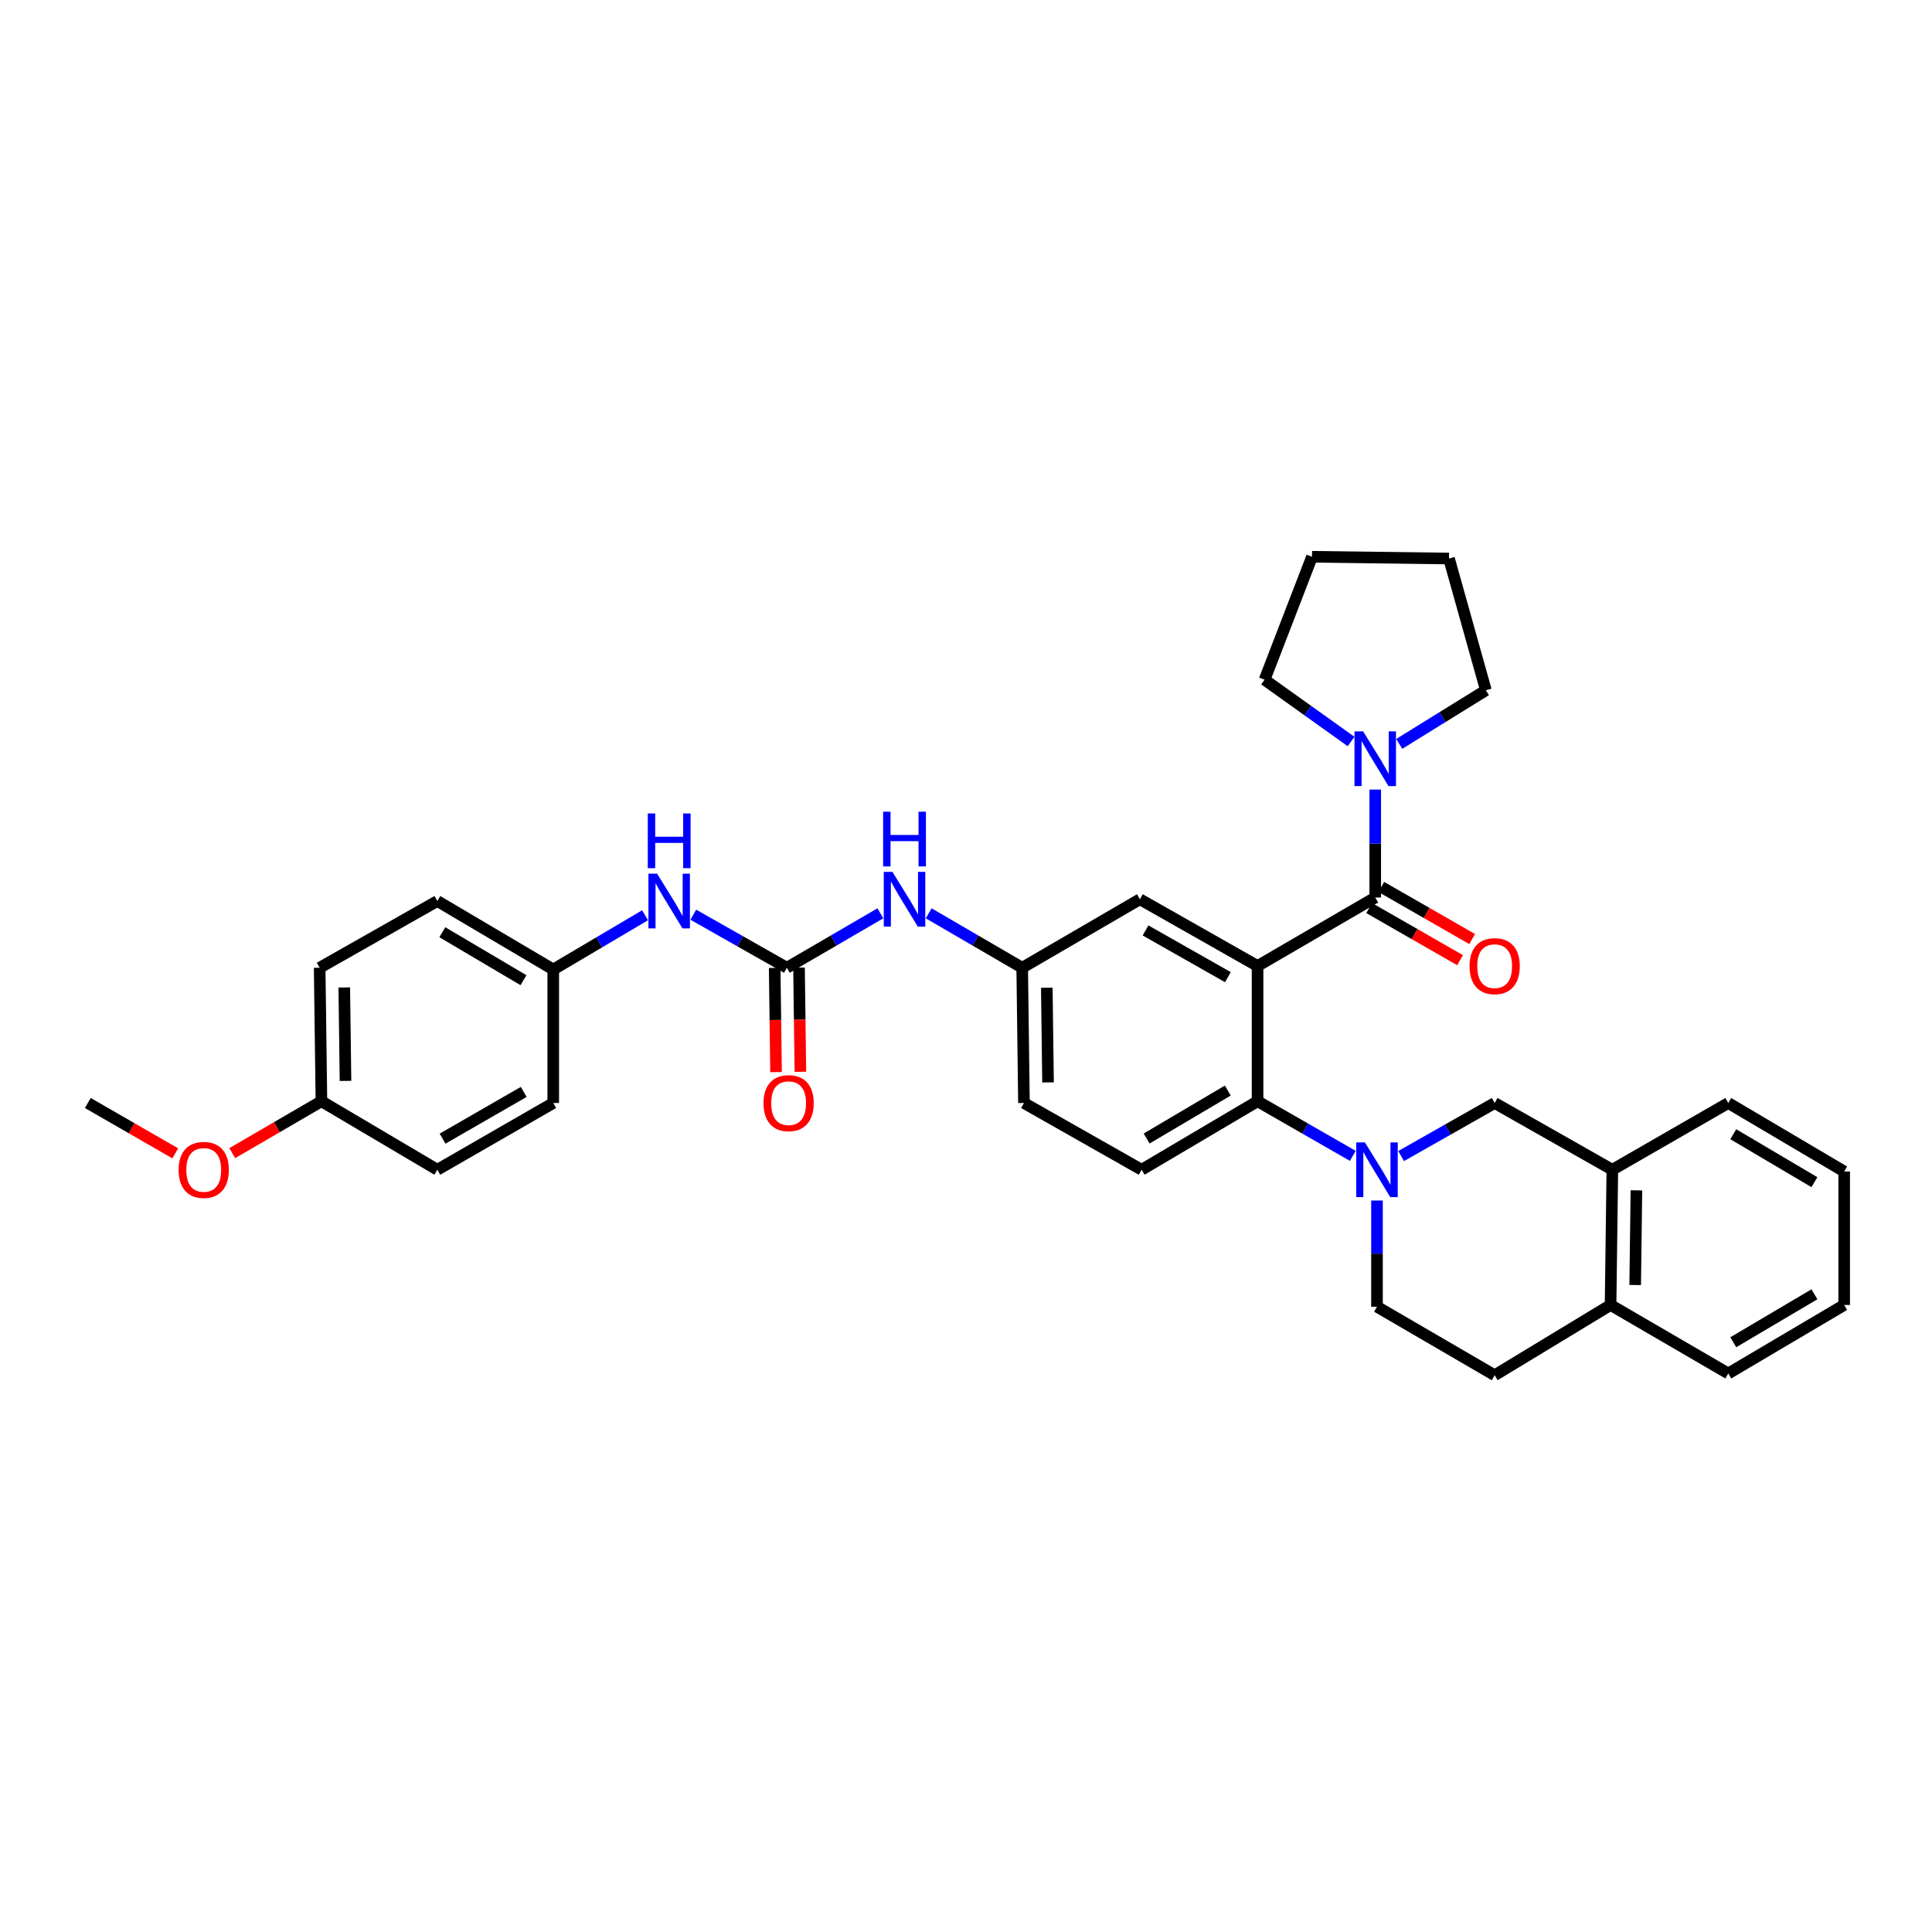 <?xml version='1.0' encoding='iso-8859-1'?>
<svg version='1.1' baseProfile='full'
              xmlns='http://www.w3.org/2000/svg'
                      xmlns:rdkit='http://www.rdkit.org/xml'
                      xmlns:xlink='http://www.w3.org/1999/xlink'
                  xml:space='preserve'
width='1000px' height='1000px' viewBox='0 0 1000 1000'>
<!-- END OF HEADER -->
<rect style='opacity:1.0;fill:#FFFFFF;stroke:none' width='1000' height='1000' x='0' y='0'> </rect>
<path class='bond-0' d='M 286.362,501.82 L 286.362,570.909' style='fill:none;fill-rule:evenodd;stroke:#000000;stroke-width:6px;stroke-linecap:butt;stroke-linejoin:miter;stroke-opacity:1' />
<path class='bond-1' d='M 286.362,501.82 L 226.364,466.362' style='fill:none;fill-rule:evenodd;stroke:#000000;stroke-width:6px;stroke-linecap:butt;stroke-linejoin:miter;stroke-opacity:1' />
<path class='bond-1' d='M 270.952,507.347 L 228.954,482.526' style='fill:none;fill-rule:evenodd;stroke:#000000;stroke-width:6px;stroke-linecap:butt;stroke-linejoin:miter;stroke-opacity:1' />
<path class='bond-2' d='M 286.362,501.82 L 310.123,487.779' style='fill:none;fill-rule:evenodd;stroke:#000000;stroke-width:6px;stroke-linecap:butt;stroke-linejoin:miter;stroke-opacity:1' />
<path class='bond-2' d='M 310.123,487.779 L 333.884,473.738' style='fill:none;fill-rule:evenodd;stroke:#0000FF;stroke-width:6px;stroke-linecap:butt;stroke-linejoin:miter;stroke-opacity:1' />
<path class='bond-3' d='M 455.679,472.73 L 431.477,486.82' style='fill:none;fill-rule:evenodd;stroke:#0000FF;stroke-width:6px;stroke-linecap:butt;stroke-linejoin:miter;stroke-opacity:1' />
<path class='bond-3' d='M 431.477,486.82 L 407.274,500.91' style='fill:none;fill-rule:evenodd;stroke:#000000;stroke-width:6px;stroke-linecap:butt;stroke-linejoin:miter;stroke-opacity:1' />
<path class='bond-4' d='M 480.683,472.73 L 504.886,486.82' style='fill:none;fill-rule:evenodd;stroke:#0000FF;stroke-width:6px;stroke-linecap:butt;stroke-linejoin:miter;stroke-opacity:1' />
<path class='bond-4' d='M 504.886,486.82 L 529.089,500.91' style='fill:none;fill-rule:evenodd;stroke:#000000;stroke-width:6px;stroke-linecap:butt;stroke-linejoin:miter;stroke-opacity:1' />
<path class='bond-5' d='M 407.274,500.91 L 383.065,487.178' style='fill:none;fill-rule:evenodd;stroke:#000000;stroke-width:6px;stroke-linecap:butt;stroke-linejoin:miter;stroke-opacity:1' />
<path class='bond-5' d='M 383.065,487.178 L 358.857,473.447' style='fill:none;fill-rule:evenodd;stroke:#0000FF;stroke-width:6px;stroke-linecap:butt;stroke-linejoin:miter;stroke-opacity:1' />
<path class='bond-6' d='M 400.975,500.992 L 401.326,527.956' style='fill:none;fill-rule:evenodd;stroke:#000000;stroke-width:6px;stroke-linecap:butt;stroke-linejoin:miter;stroke-opacity:1' />
<path class='bond-6' d='M 401.326,527.956 L 401.676,554.921' style='fill:none;fill-rule:evenodd;stroke:#FF0000;stroke-width:6px;stroke-linecap:butt;stroke-linejoin:miter;stroke-opacity:1' />
<path class='bond-6' d='M 413.573,500.828 L 413.923,527.793' style='fill:none;fill-rule:evenodd;stroke:#000000;stroke-width:6px;stroke-linecap:butt;stroke-linejoin:miter;stroke-opacity:1' />
<path class='bond-6' d='M 413.923,527.793 L 414.274,554.757' style='fill:none;fill-rule:evenodd;stroke:#FF0000;stroke-width:6px;stroke-linecap:butt;stroke-linejoin:miter;stroke-opacity:1' />
<path class='bond-7' d='M 166.367,570 L 165.457,500.91' style='fill:none;fill-rule:evenodd;stroke:#000000;stroke-width:6px;stroke-linecap:butt;stroke-linejoin:miter;stroke-opacity:1' />
<path class='bond-7' d='M 178.828,559.47 L 178.191,511.107' style='fill:none;fill-rule:evenodd;stroke:#000000;stroke-width:6px;stroke-linecap:butt;stroke-linejoin:miter;stroke-opacity:1' />
<path class='bond-8' d='M 166.367,570 L 143.29,583.432' style='fill:none;fill-rule:evenodd;stroke:#000000;stroke-width:6px;stroke-linecap:butt;stroke-linejoin:miter;stroke-opacity:1' />
<path class='bond-8' d='M 143.29,583.432 L 120.214,596.865' style='fill:none;fill-rule:evenodd;stroke:#FF0000;stroke-width:6px;stroke-linecap:butt;stroke-linejoin:miter;stroke-opacity:1' />
<path class='bond-9' d='M 166.367,570 L 226.364,605.458' style='fill:none;fill-rule:evenodd;stroke:#000000;stroke-width:6px;stroke-linecap:butt;stroke-linejoin:miter;stroke-opacity:1' />
<path class='bond-10' d='M 834.543,605.458 L 773.636,570.909' style='fill:none;fill-rule:evenodd;stroke:#000000;stroke-width:6px;stroke-linecap:butt;stroke-linejoin:miter;stroke-opacity:1' />
<path class='bond-11' d='M 834.543,605.458 L 894.548,570.909' style='fill:none;fill-rule:evenodd;stroke:#000000;stroke-width:6px;stroke-linecap:butt;stroke-linejoin:miter;stroke-opacity:1' />
<path class='bond-12' d='M 834.543,605.458 L 833.633,675.457' style='fill:none;fill-rule:evenodd;stroke:#000000;stroke-width:6px;stroke-linecap:butt;stroke-linejoin:miter;stroke-opacity:1' />
<path class='bond-12' d='M 847.004,616.121 L 846.367,665.121' style='fill:none;fill-rule:evenodd;stroke:#000000;stroke-width:6px;stroke-linecap:butt;stroke-linejoin:miter;stroke-opacity:1' />
<path class='bond-13' d='M 725.219,598.373 L 749.427,584.641' style='fill:none;fill-rule:evenodd;stroke:#0000FF;stroke-width:6px;stroke-linecap:butt;stroke-linejoin:miter;stroke-opacity:1' />
<path class='bond-13' d='M 749.427,584.641 L 773.636,570.909' style='fill:none;fill-rule:evenodd;stroke:#000000;stroke-width:6px;stroke-linecap:butt;stroke-linejoin:miter;stroke-opacity:1' />
<path class='bond-14' d='M 700.207,598.275 L 675.559,584.137' style='fill:none;fill-rule:evenodd;stroke:#0000FF;stroke-width:6px;stroke-linecap:butt;stroke-linejoin:miter;stroke-opacity:1' />
<path class='bond-14' d='M 675.559,584.137 L 650.911,570' style='fill:none;fill-rule:evenodd;stroke:#000000;stroke-width:6px;stroke-linecap:butt;stroke-linejoin:miter;stroke-opacity:1' />
<path class='bond-15' d='M 712.728,621.39 L 712.728,648.875' style='fill:none;fill-rule:evenodd;stroke:#0000FF;stroke-width:6px;stroke-linecap:butt;stroke-linejoin:miter;stroke-opacity:1' />
<path class='bond-15' d='M 712.728,648.875 L 712.728,676.36' style='fill:none;fill-rule:evenodd;stroke:#000000;stroke-width:6px;stroke-linecap:butt;stroke-linejoin:miter;stroke-opacity:1' />
<path class='bond-16' d='M 833.633,675.457 L 773.636,711.818' style='fill:none;fill-rule:evenodd;stroke:#000000;stroke-width:6px;stroke-linecap:butt;stroke-linejoin:miter;stroke-opacity:1' />
<path class='bond-17' d='M 833.633,675.457 L 894.548,710.908' style='fill:none;fill-rule:evenodd;stroke:#000000;stroke-width:6px;stroke-linecap:butt;stroke-linejoin:miter;stroke-opacity:1' />
<path class='bond-18' d='M 654.543,351.819 L 676.931,367.81' style='fill:none;fill-rule:evenodd;stroke:#000000;stroke-width:6px;stroke-linecap:butt;stroke-linejoin:miter;stroke-opacity:1' />
<path class='bond-18' d='M 676.931,367.81 L 699.319,383.801' style='fill:none;fill-rule:evenodd;stroke:#0000FF;stroke-width:6px;stroke-linecap:butt;stroke-linejoin:miter;stroke-opacity:1' />
<path class='bond-19' d='M 654.543,351.819 L 679.09,288.182' style='fill:none;fill-rule:evenodd;stroke:#000000;stroke-width:6px;stroke-linecap:butt;stroke-linejoin:miter;stroke-opacity:1' />
<path class='bond-20' d='M 708.685,470.013 L 732.203,483.5' style='fill:none;fill-rule:evenodd;stroke:#000000;stroke-width:6px;stroke-linecap:butt;stroke-linejoin:miter;stroke-opacity:1' />
<path class='bond-20' d='M 732.203,483.5 L 755.72,496.988' style='fill:none;fill-rule:evenodd;stroke:#FF0000;stroke-width:6px;stroke-linecap:butt;stroke-linejoin:miter;stroke-opacity:1' />
<path class='bond-20' d='M 714.952,459.084 L 738.47,472.571' style='fill:none;fill-rule:evenodd;stroke:#000000;stroke-width:6px;stroke-linecap:butt;stroke-linejoin:miter;stroke-opacity:1' />
<path class='bond-20' d='M 738.47,472.571 L 761.988,486.059' style='fill:none;fill-rule:evenodd;stroke:#FF0000;stroke-width:6px;stroke-linecap:butt;stroke-linejoin:miter;stroke-opacity:1' />
<path class='bond-21' d='M 711.818,464.549 L 711.818,436.617' style='fill:none;fill-rule:evenodd;stroke:#000000;stroke-width:6px;stroke-linecap:butt;stroke-linejoin:miter;stroke-opacity:1' />
<path class='bond-21' d='M 711.818,436.617 L 711.818,408.685' style='fill:none;fill-rule:evenodd;stroke:#0000FF;stroke-width:6px;stroke-linecap:butt;stroke-linejoin:miter;stroke-opacity:1' />
<path class='bond-22' d='M 711.818,464.549 L 650.911,500' style='fill:none;fill-rule:evenodd;stroke:#000000;stroke-width:6px;stroke-linecap:butt;stroke-linejoin:miter;stroke-opacity:1' />
<path class='bond-23' d='M 724.242,385.038 L 746.668,371.155' style='fill:none;fill-rule:evenodd;stroke:#0000FF;stroke-width:6px;stroke-linecap:butt;stroke-linejoin:miter;stroke-opacity:1' />
<path class='bond-23' d='M 746.668,371.155 L 769.093,357.271' style='fill:none;fill-rule:evenodd;stroke:#000000;stroke-width:6px;stroke-linecap:butt;stroke-linejoin:miter;stroke-opacity:1' />
<path class='bond-24' d='M 769.093,357.271 L 749.999,289.092' style='fill:none;fill-rule:evenodd;stroke:#000000;stroke-width:6px;stroke-linecap:butt;stroke-linejoin:miter;stroke-opacity:1' />
<path class='bond-25' d='M 650.911,500 L 590.003,465.452' style='fill:none;fill-rule:evenodd;stroke:#000000;stroke-width:6px;stroke-linecap:butt;stroke-linejoin:miter;stroke-opacity:1' />
<path class='bond-25' d='M 635.559,505.776 L 592.924,481.592' style='fill:none;fill-rule:evenodd;stroke:#000000;stroke-width:6px;stroke-linecap:butt;stroke-linejoin:miter;stroke-opacity:1' />
<path class='bond-26' d='M 650.911,500 L 650.911,570' style='fill:none;fill-rule:evenodd;stroke:#000000;stroke-width:6px;stroke-linecap:butt;stroke-linejoin:miter;stroke-opacity:1' />
<path class='bond-27' d='M 590.003,465.452 L 529.089,500.91' style='fill:none;fill-rule:evenodd;stroke:#000000;stroke-width:6px;stroke-linecap:butt;stroke-linejoin:miter;stroke-opacity:1' />
<path class='bond-28' d='M 650.911,570 L 590.906,605.458' style='fill:none;fill-rule:evenodd;stroke:#000000;stroke-width:6px;stroke-linecap:butt;stroke-linejoin:miter;stroke-opacity:1' />
<path class='bond-28' d='M 635.501,564.472 L 593.498,589.293' style='fill:none;fill-rule:evenodd;stroke:#000000;stroke-width:6px;stroke-linecap:butt;stroke-linejoin:miter;stroke-opacity:1' />
<path class='bond-29' d='M 529.089,500.91 L 529.999,570.909' style='fill:none;fill-rule:evenodd;stroke:#000000;stroke-width:6px;stroke-linecap:butt;stroke-linejoin:miter;stroke-opacity:1' />
<path class='bond-29' d='M 541.823,511.246 L 542.46,560.246' style='fill:none;fill-rule:evenodd;stroke:#000000;stroke-width:6px;stroke-linecap:butt;stroke-linejoin:miter;stroke-opacity:1' />
<path class='bond-30' d='M 590.906,605.458 L 529.999,570.909' style='fill:none;fill-rule:evenodd;stroke:#000000;stroke-width:6px;stroke-linecap:butt;stroke-linejoin:miter;stroke-opacity:1' />
<path class='bond-31' d='M 679.09,288.182 L 749.999,289.092' style='fill:none;fill-rule:evenodd;stroke:#000000;stroke-width:6px;stroke-linecap:butt;stroke-linejoin:miter;stroke-opacity:1' />
<path class='bond-32' d='M 712.728,676.36 L 773.636,711.818' style='fill:none;fill-rule:evenodd;stroke:#000000;stroke-width:6px;stroke-linecap:butt;stroke-linejoin:miter;stroke-opacity:1' />
<path class='bond-33' d='M 894.548,570.909 L 954.545,606.361' style='fill:none;fill-rule:evenodd;stroke:#000000;stroke-width:6px;stroke-linecap:butt;stroke-linejoin:miter;stroke-opacity:1' />
<path class='bond-33' d='M 897.138,587.074 L 939.137,611.89' style='fill:none;fill-rule:evenodd;stroke:#000000;stroke-width:6px;stroke-linecap:butt;stroke-linejoin:miter;stroke-opacity:1' />
<path class='bond-34' d='M 894.548,710.908 L 954.545,675.457' style='fill:none;fill-rule:evenodd;stroke:#000000;stroke-width:6px;stroke-linecap:butt;stroke-linejoin:miter;stroke-opacity:1' />
<path class='bond-34' d='M 897.138,694.744 L 939.137,669.928' style='fill:none;fill-rule:evenodd;stroke:#000000;stroke-width:6px;stroke-linecap:butt;stroke-linejoin:miter;stroke-opacity:1' />
<path class='bond-35' d='M 954.545,675.457 L 954.545,606.361' style='fill:none;fill-rule:evenodd;stroke:#000000;stroke-width:6px;stroke-linecap:butt;stroke-linejoin:miter;stroke-opacity:1' />
<path class='bond-36' d='M 286.362,570.909 L 226.364,605.458' style='fill:none;fill-rule:evenodd;stroke:#000000;stroke-width:6px;stroke-linecap:butt;stroke-linejoin:miter;stroke-opacity:1' />
<path class='bond-36' d='M 271.075,565.174 L 229.077,589.358' style='fill:none;fill-rule:evenodd;stroke:#000000;stroke-width:6px;stroke-linecap:butt;stroke-linejoin:miter;stroke-opacity:1' />
<path class='bond-37' d='M 226.364,466.362 L 165.457,500.91' style='fill:none;fill-rule:evenodd;stroke:#000000;stroke-width:6px;stroke-linecap:butt;stroke-linejoin:miter;stroke-opacity:1' />
<path class='bond-38' d='M 90.721,596.975 L 68.088,583.942' style='fill:none;fill-rule:evenodd;stroke:#FF0000;stroke-width:6px;stroke-linecap:butt;stroke-linejoin:miter;stroke-opacity:1' />
<path class='bond-38' d='M 68.088,583.942 L 45.455,570.909' style='fill:none;fill-rule:evenodd;stroke:#000000;stroke-width:6px;stroke-linecap:butt;stroke-linejoin:miter;stroke-opacity:1' />
<path  class='atom-1' d='M 461.921 451.292
L 471.201 466.292
Q 472.121 467.772, 473.601 470.452
Q 475.081 473.132, 475.161 473.292
L 475.161 451.292
L 478.921 451.292
L 478.921 479.612
L 475.041 479.612
L 465.081 463.212
Q 463.921 461.292, 462.681 459.092
Q 461.481 456.892, 461.121 456.212
L 461.121 479.612
L 457.441 479.612
L 457.441 451.292
L 461.921 451.292
' fill='#0000FF'/>
<path  class='atom-1' d='M 457.101 420.14
L 460.941 420.14
L 460.941 432.18
L 475.421 432.18
L 475.421 420.14
L 479.261 420.14
L 479.261 448.46
L 475.421 448.46
L 475.421 435.38
L 460.941 435.38
L 460.941 448.46
L 457.101 448.46
L 457.101 420.14
' fill='#0000FF'/>
<path  class='atom-3' d='M 340.106 452.202
L 349.386 467.202
Q 350.306 468.682, 351.786 471.362
Q 353.266 474.042, 353.346 474.202
L 353.346 452.202
L 357.106 452.202
L 357.106 480.522
L 353.226 480.522
L 343.266 464.122
Q 342.106 462.202, 340.866 460.002
Q 339.666 457.802, 339.306 457.122
L 339.306 480.522
L 335.626 480.522
L 335.626 452.202
L 340.106 452.202
' fill='#0000FF'/>
<path  class='atom-3' d='M 335.286 421.05
L 339.126 421.05
L 339.126 433.09
L 353.606 433.09
L 353.606 421.05
L 357.446 421.05
L 357.446 449.37
L 353.606 449.37
L 353.606 436.29
L 339.126 436.29
L 339.126 449.37
L 335.286 449.37
L 335.286 421.05
' fill='#0000FF'/>
<path  class='atom-4' d='M 395.184 570.989
Q 395.184 564.189, 398.544 560.389
Q 401.904 556.589, 408.184 556.589
Q 414.464 556.589, 417.824 560.389
Q 421.184 564.189, 421.184 570.989
Q 421.184 577.869, 417.784 581.789
Q 414.384 585.669, 408.184 585.669
Q 401.944 585.669, 398.544 581.789
Q 395.184 577.909, 395.184 570.989
M 408.184 582.469
Q 412.504 582.469, 414.824 579.589
Q 417.184 576.669, 417.184 570.989
Q 417.184 565.429, 414.824 562.629
Q 412.504 559.789, 408.184 559.789
Q 403.864 559.789, 401.504 562.589
Q 399.184 565.389, 399.184 570.989
Q 399.184 576.709, 401.504 579.589
Q 403.864 582.469, 408.184 582.469
' fill='#FF0000'/>
<path  class='atom-7' d='M 706.468 591.298
L 715.748 606.298
Q 716.668 607.778, 718.148 610.458
Q 719.628 613.138, 719.708 613.298
L 719.708 591.298
L 723.468 591.298
L 723.468 619.618
L 719.588 619.618
L 709.628 603.218
Q 708.468 601.298, 707.228 599.098
Q 706.028 596.898, 705.668 596.218
L 705.668 619.618
L 701.988 619.618
L 701.988 591.298
L 706.468 591.298
' fill='#0000FF'/>
<path  class='atom-11' d='M 760.636 500.08
Q 760.636 493.28, 763.996 489.48
Q 767.356 485.68, 773.636 485.68
Q 779.916 485.68, 783.276 489.48
Q 786.636 493.28, 786.636 500.08
Q 786.636 506.96, 783.236 510.88
Q 779.836 514.76, 773.636 514.76
Q 767.396 514.76, 763.996 510.88
Q 760.636 507, 760.636 500.08
M 773.636 511.56
Q 777.956 511.56, 780.276 508.68
Q 782.636 505.76, 782.636 500.08
Q 782.636 494.52, 780.276 491.72
Q 777.956 488.88, 773.636 488.88
Q 769.316 488.88, 766.956 491.68
Q 764.636 494.48, 764.636 500.08
Q 764.636 505.8, 766.956 508.68
Q 769.316 511.56, 773.636 511.56
' fill='#FF0000'/>
<path  class='atom-12' d='M 705.558 378.569
L 714.838 393.569
Q 715.758 395.049, 717.238 397.729
Q 718.718 400.409, 718.798 400.569
L 718.798 378.569
L 722.558 378.569
L 722.558 406.889
L 718.678 406.889
L 708.718 390.489
Q 707.558 388.569, 706.318 386.369
Q 705.118 384.169, 704.758 383.489
L 704.758 406.889
L 701.078 406.889
L 701.078 378.569
L 705.558 378.569
' fill='#0000FF'/>
<path  class='atom-33' d='M 92.452 605.538
Q 92.452 598.738, 95.812 594.938
Q 99.172 591.138, 105.452 591.138
Q 111.732 591.138, 115.092 594.938
Q 118.452 598.738, 118.452 605.538
Q 118.452 612.418, 115.052 616.338
Q 111.652 620.218, 105.452 620.218
Q 99.212 620.218, 95.812 616.338
Q 92.452 612.458, 92.452 605.538
M 105.452 617.018
Q 109.772 617.018, 112.092 614.138
Q 114.452 611.218, 114.452 605.538
Q 114.452 599.978, 112.092 597.178
Q 109.772 594.338, 105.452 594.338
Q 101.132 594.338, 98.772 597.138
Q 96.452 599.938, 96.452 605.538
Q 96.452 611.258, 98.772 614.138
Q 101.132 617.018, 105.452 617.018
' fill='#FF0000'/>
</svg>
